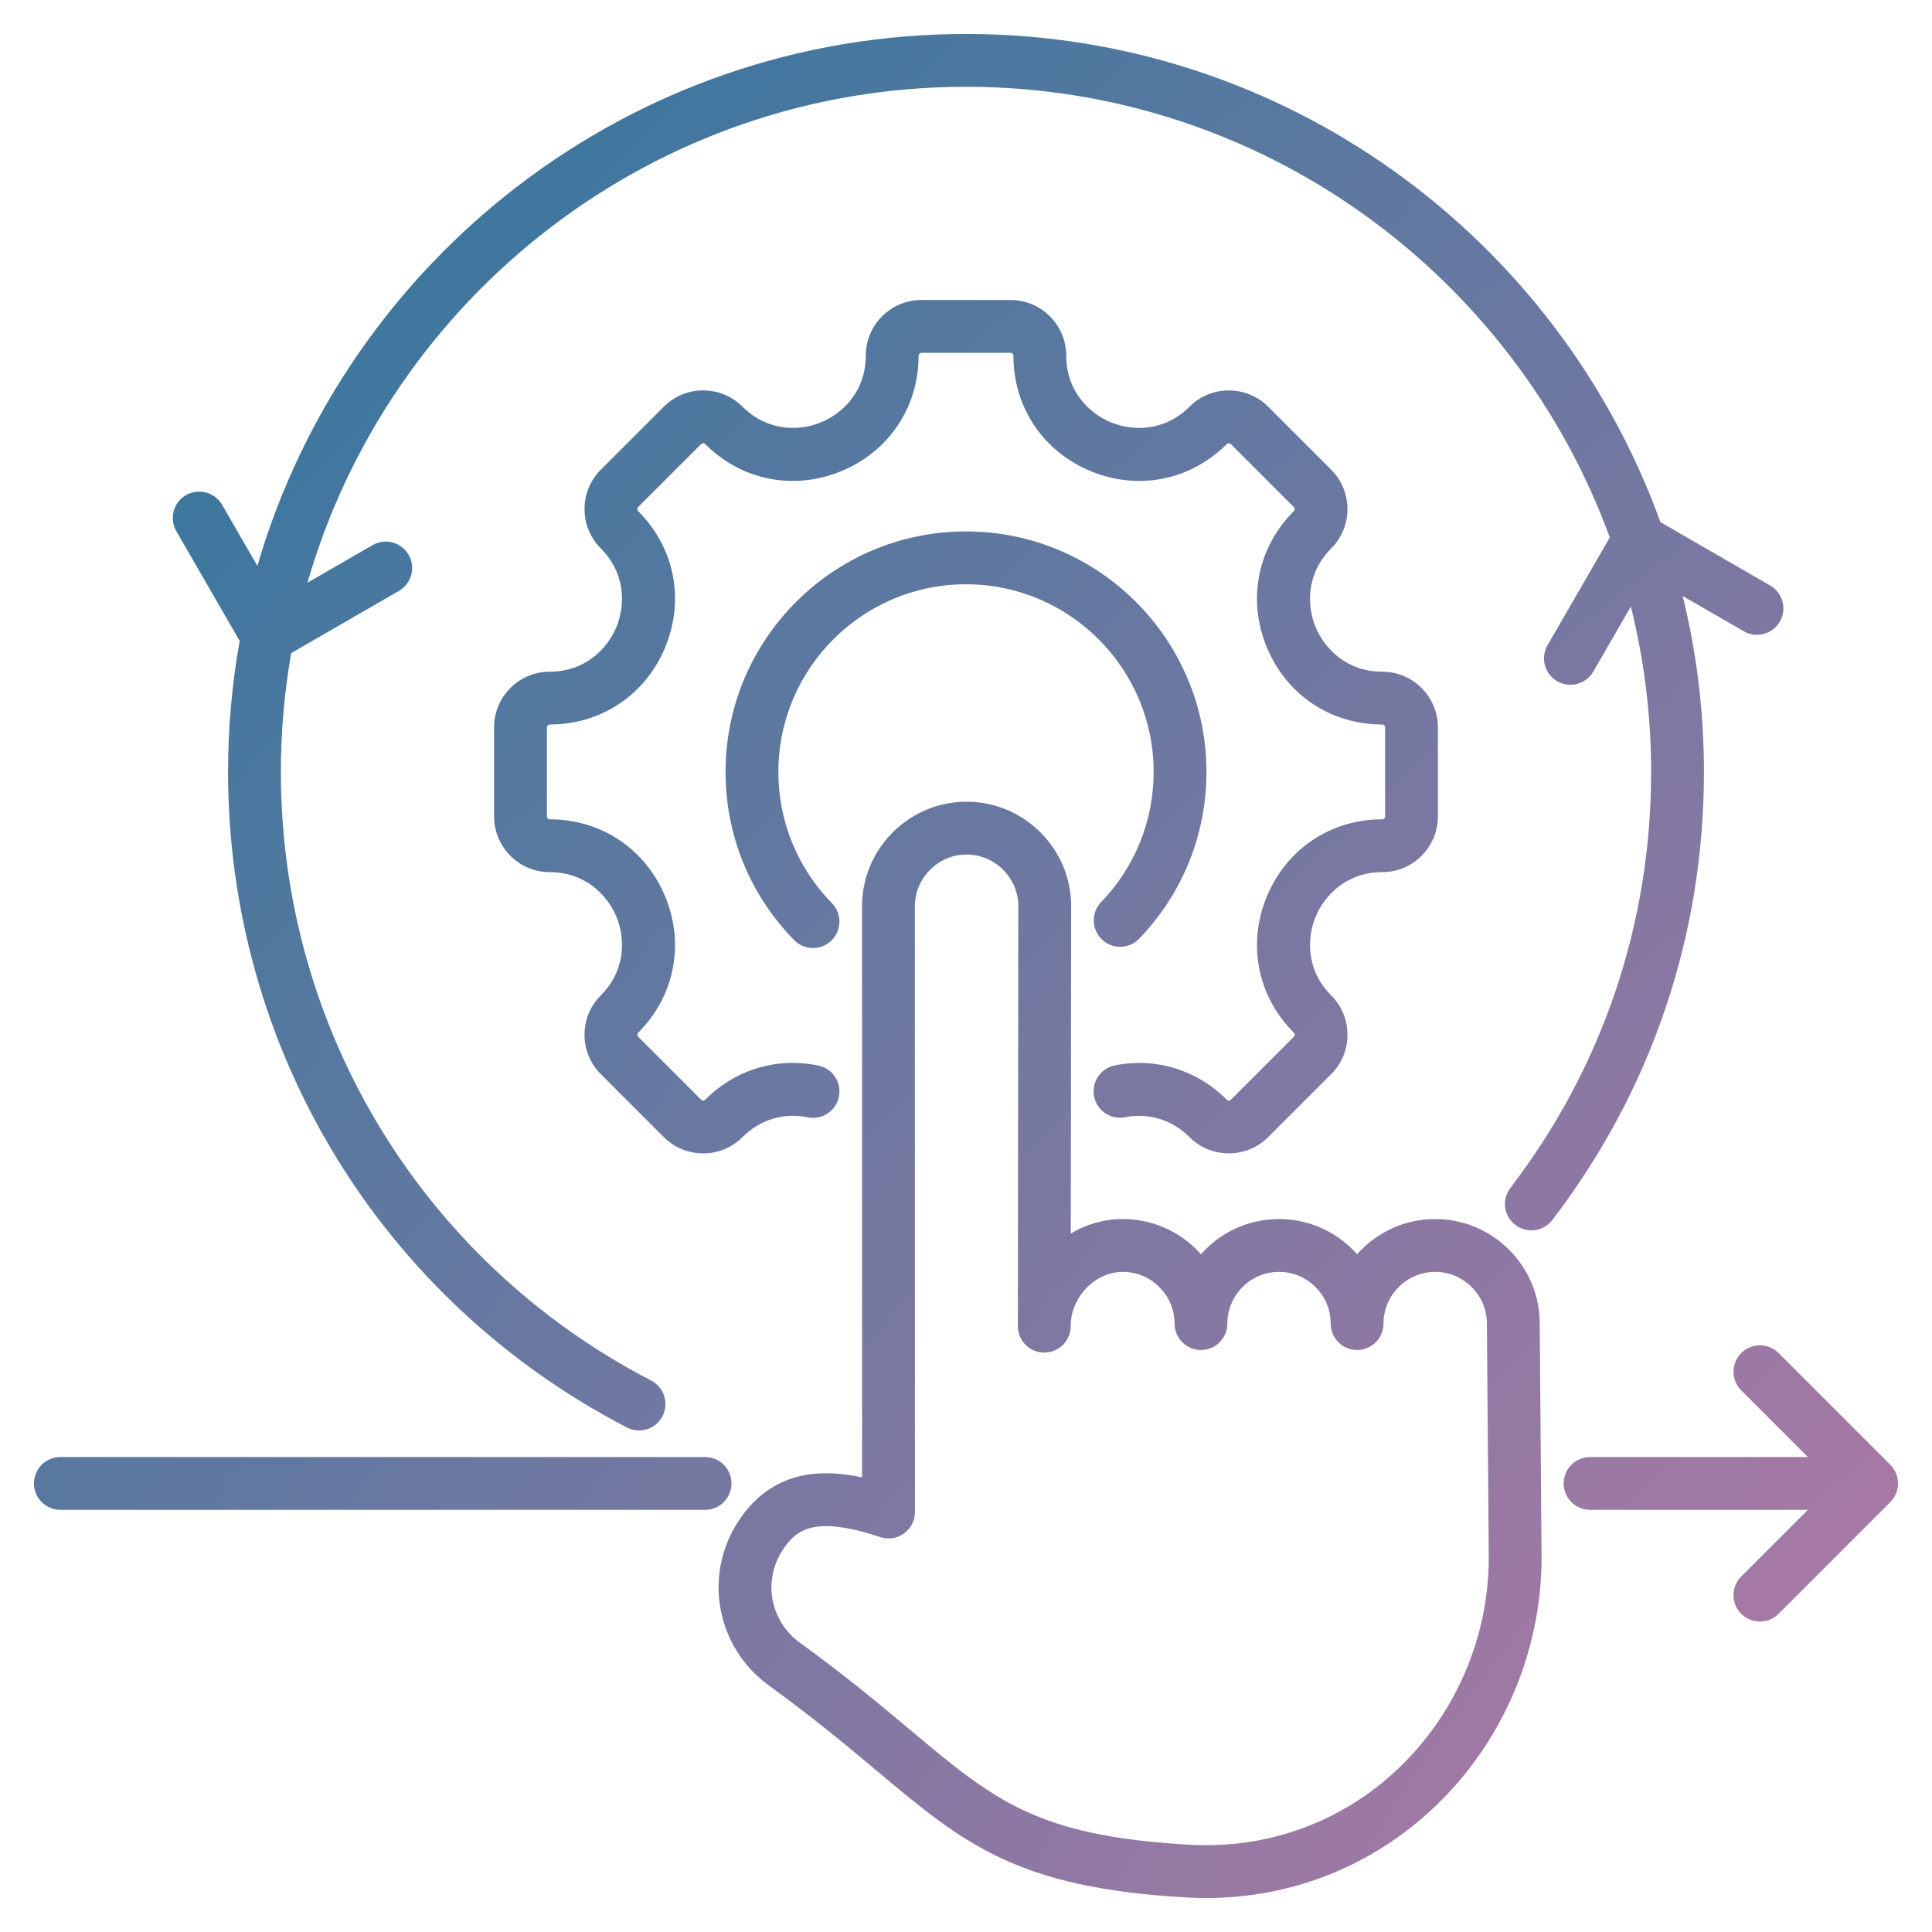 <svg xmlns="http://www.w3.org/2000/svg" width="50" height="50" viewBox="0 0 50 50" fill="none"><g clip-path="url(#clip0_473_1519)"><path d="M15.549 25.76C16.198 25.11 16.183 24.283 15.952 23.725C15.721 23.167 15.146 22.571 14.228 22.571C13.433 22.571 12.787 21.924 12.787 21.13V18.824C12.787 18.029 13.433 17.383 14.228 17.383C15.146 17.383 15.721 16.787 15.952 16.229C16.183 15.671 16.198 14.844 15.549 14.194C14.987 13.632 14.987 12.718 15.549 12.156L17.179 10.526C17.451 10.254 17.813 10.104 18.198 10.104C18.583 10.104 18.945 10.254 19.217 10.526C19.867 11.175 20.694 11.16 21.252 10.929C21.81 10.698 22.406 10.123 22.406 9.205C22.406 8.41 23.052 7.764 23.847 7.764H26.153C26.947 7.764 27.594 8.41 27.594 9.205C27.594 10.123 28.19 10.698 28.748 10.929C29.305 11.16 30.133 11.175 30.783 10.526C31.345 9.964 32.259 9.964 32.821 10.526L34.451 12.156C35.013 12.718 35.013 13.632 34.451 14.194C33.802 14.844 33.817 15.671 34.048 16.229C34.279 16.787 34.853 17.383 35.772 17.383C36.567 17.383 37.213 18.029 37.213 18.824V21.13C37.213 21.924 36.567 22.571 35.772 22.571C34.853 22.571 34.279 23.167 34.048 23.725C33.817 24.283 33.802 25.11 34.451 25.76C34.723 26.032 34.873 26.394 34.873 26.779C34.873 27.164 34.723 27.526 34.451 27.798L32.821 29.428C32.259 29.99 31.345 29.99 30.783 29.428C30.335 28.981 29.729 28.793 29.117 28.913C28.747 28.986 28.387 28.745 28.315 28.375C28.242 28.004 28.483 27.645 28.854 27.572C29.919 27.362 30.975 27.687 31.75 28.461C31.778 28.49 31.825 28.49 31.854 28.461L33.485 26.831C33.499 26.817 33.506 26.799 33.506 26.779C33.506 26.759 33.499 26.741 33.485 26.727C32.543 25.785 32.275 24.434 32.785 23.202C33.295 21.969 34.44 21.204 35.772 21.204C35.813 21.204 35.846 21.171 35.846 21.13V18.824C35.846 18.783 35.813 18.75 35.772 18.75C34.44 18.75 33.295 17.985 32.785 16.752C32.275 15.52 32.543 14.169 33.485 13.227C33.513 13.198 33.513 13.152 33.485 13.123L31.854 11.492C31.825 11.464 31.778 11.464 31.75 11.492C30.808 12.434 29.457 12.702 28.224 12.192C26.992 11.681 26.227 10.537 26.227 9.205C26.227 9.164 26.194 9.131 26.153 9.131H23.847C23.806 9.131 23.773 9.164 23.773 9.205C23.773 10.537 23.008 11.681 21.776 12.192C20.543 12.702 19.192 12.434 18.25 11.492C18.222 11.464 18.175 11.464 18.146 11.492L16.515 13.123C16.487 13.152 16.487 13.198 16.515 13.227C17.457 14.169 17.726 15.52 17.215 16.752C16.704 17.985 15.56 18.75 14.228 18.75C14.187 18.75 14.154 18.783 14.154 18.824V21.13C14.154 21.171 14.187 21.204 14.228 21.204C15.56 21.204 16.704 21.969 17.215 23.202C17.726 24.434 17.457 25.785 16.515 26.727C16.501 26.741 16.494 26.759 16.494 26.779C16.494 26.799 16.501 26.817 16.515 26.831L18.146 28.461C18.175 28.49 18.222 28.49 18.25 28.461C19.035 27.677 20.103 27.354 21.18 27.577C21.549 27.653 21.787 28.015 21.71 28.385C21.634 28.754 21.272 28.992 20.903 28.916C20.285 28.788 19.671 28.975 19.217 29.428C18.945 29.7 18.583 29.85 18.198 29.85C17.813 29.85 17.452 29.7 17.179 29.428L15.549 27.798C15.277 27.526 15.127 27.164 15.127 26.779C15.127 26.394 15.277 26.032 15.549 25.76ZM18.931 38.391C18.931 38.014 18.625 37.708 18.247 37.708H1.562C1.185 37.708 0.879 38.014 0.879 38.391C0.879 38.769 1.185 39.075 1.562 39.075H18.247C18.625 39.075 18.931 38.769 18.931 38.391ZM25 15.121C27.678 15.121 29.856 17.299 29.856 19.977C29.856 21.24 29.374 22.436 28.498 23.345C28.236 23.617 28.244 24.05 28.516 24.312C28.788 24.574 29.221 24.566 29.482 24.294C30.605 23.128 31.223 21.595 31.223 19.977C31.223 16.545 28.432 13.753 25 13.753C21.568 13.753 18.777 16.545 18.777 19.977C18.777 21.614 19.407 23.16 20.552 24.329C20.686 24.466 20.863 24.535 21.041 24.535C21.213 24.535 21.386 24.47 21.519 24.34C21.788 24.076 21.793 23.643 21.529 23.373C20.636 22.46 20.144 21.254 20.144 19.977C20.144 17.299 22.322 15.121 25 15.121ZM48.921 37.908L46.03 35.017C45.763 34.75 45.33 34.75 45.063 35.017C44.796 35.284 44.796 35.716 45.063 35.983L46.787 37.708H41.15C40.773 37.708 40.467 38.014 40.467 38.391C40.467 38.769 40.773 39.075 41.15 39.075H46.787L45.063 40.799C44.796 41.066 44.796 41.499 45.063 41.766C45.197 41.899 45.371 41.966 45.547 41.966C45.721 41.966 45.896 41.899 46.03 41.766L48.921 38.874C49.049 38.746 49.121 38.572 49.121 38.391C49.121 38.21 49.049 38.036 48.921 37.908ZM43.548 15.425L45.129 16.337C45.456 16.526 45.874 16.414 46.063 16.087C46.251 15.76 46.139 15.342 45.812 15.153L42.971 13.512C40.316 6.154 33.263 0.879 25 0.879C16.319 0.879 8.974 6.701 6.661 14.645L5.748 13.065C5.559 12.738 5.141 12.626 4.814 12.814C4.487 13.003 4.375 13.421 4.564 13.748L6.203 16.587C6.006 17.688 5.902 18.82 5.902 19.977C5.902 27.142 9.857 33.643 16.224 36.943C16.325 36.995 16.432 37.02 16.538 37.02C16.785 37.02 17.024 36.886 17.145 36.651C17.319 36.316 17.188 35.903 16.853 35.729C10.941 32.665 7.269 26.629 7.269 19.977C7.269 18.928 7.361 17.901 7.537 16.902L10.325 15.292C10.652 15.103 10.764 14.685 10.575 14.358C10.387 14.031 9.969 13.919 9.642 14.108L7.957 15.08C10.088 7.677 16.921 2.246 25 2.246C32.646 2.246 39.178 7.111 41.661 13.909L40.051 16.697C39.862 17.024 39.974 17.442 40.301 17.631C40.409 17.693 40.527 17.722 40.643 17.722C40.879 17.722 41.109 17.6 41.235 17.38L42.207 15.697C42.548 17.068 42.731 18.501 42.731 19.977C42.731 23.907 41.471 27.63 39.089 30.743C38.859 31.043 38.916 31.472 39.216 31.701C39.516 31.931 39.945 31.874 40.174 31.574C42.741 28.22 44.098 24.21 44.098 19.977C44.098 18.408 43.907 16.884 43.548 15.425ZM39.848 34.256L39.896 40.329C39.889 42.77 38.87 45.122 37.099 46.789C35.492 48.303 33.418 49.121 31.214 49.121C31.043 49.121 30.872 49.116 30.699 49.106C26.304 48.855 24.947 47.719 22.7 45.836C21.929 45.191 21.055 44.459 19.894 43.617C18.539 42.633 18.193 40.769 19.107 39.373C19.952 38.082 21.174 37.994 22.311 38.233L22.31 23.453C22.31 22.732 22.593 22.053 23.105 21.541C23.617 21.03 24.296 20.748 25.015 20.748H25.017C25.738 20.749 26.416 21.031 26.928 21.544C27.44 22.056 27.722 22.735 27.721 23.456L27.712 31.924C28.121 31.679 28.582 31.549 29.059 31.549H29.061C29.781 31.549 30.46 31.832 30.971 32.344C31.009 32.382 31.045 32.42 31.08 32.459C31.116 32.419 31.153 32.38 31.191 32.342C31.703 31.831 32.381 31.549 33.101 31.549H33.103C33.824 31.549 34.503 31.832 35.015 32.346C35.052 32.383 35.088 32.42 35.122 32.459C35.157 32.419 35.194 32.381 35.232 32.343C35.744 31.831 36.422 31.549 37.142 31.549H37.144C37.864 31.549 38.543 31.832 39.055 32.344C39.567 32.856 39.848 33.535 39.848 34.256ZM38.529 40.333L38.481 34.261C38.481 33.9 38.341 33.564 38.087 33.31C37.834 33.056 37.498 32.916 37.143 32.916C37.143 32.916 37.142 32.916 37.142 32.916C36.787 32.916 36.452 33.056 36.198 33.309C35.946 33.562 35.806 33.895 35.805 34.249V34.255C35.804 34.632 35.499 34.938 35.122 34.938C35.122 34.938 35.121 34.938 35.121 34.938C34.744 34.937 34.438 34.632 34.438 34.254C34.438 34.254 34.438 34.253 34.438 34.252C34.438 34.252 34.438 34.252 34.438 34.252C34.438 34.251 34.438 34.25 34.438 34.249C34.438 33.897 34.299 33.563 34.047 33.311C33.793 33.056 33.458 32.916 33.102 32.916C33.102 32.916 33.101 32.916 33.101 32.916C32.746 32.916 32.411 33.055 32.157 33.309C31.903 33.563 31.764 33.898 31.764 34.254V34.255C31.763 34.632 31.457 34.938 31.08 34.938C31.08 34.938 31.08 34.938 31.08 34.938C30.702 34.937 30.397 34.631 30.397 34.254C30.397 34.252 30.397 34.25 30.397 34.248C30.396 33.896 30.257 33.563 30.004 33.31C29.75 33.056 29.415 32.916 29.06 32.916C29.06 32.916 29.059 32.916 29.059 32.916C28.72 32.916 28.39 33.059 28.132 33.319C27.866 33.585 27.713 33.943 27.71 34.301V34.322C27.709 34.699 27.404 35.004 27.027 35.005C27.027 35.005 27.026 35.005 27.026 35.005C26.65 35.005 26.344 34.701 26.342 34.325C26.342 34.315 26.342 34.306 26.342 34.296L26.354 23.454C26.354 23.099 26.214 22.764 25.961 22.51C25.707 22.256 25.371 22.116 25.016 22.115C25.016 22.115 25.015 22.115 25.015 22.115C24.66 22.115 24.325 22.255 24.072 22.509C23.817 22.762 23.677 23.098 23.677 23.453L23.679 39.131C23.679 39.35 23.573 39.556 23.395 39.685C23.217 39.814 22.988 39.849 22.779 39.779C22.173 39.578 21.724 39.496 21.381 39.496C20.736 39.496 20.47 39.787 20.251 40.122C19.737 40.907 19.933 41.956 20.697 42.51C21.897 43.38 22.79 44.128 23.578 44.788C25.746 46.604 26.834 47.516 30.778 47.741C32.794 47.857 34.706 47.165 36.162 45.794C37.66 44.383 38.523 42.392 38.529 40.333Z" fill="url(#paint0_radial_473_1519)"></path></g><defs><radialGradient id="paint0_radial_473_1519" cx="0" cy="0" r="1" gradientUnits="userSpaceOnUse" gradientTransform="translate(49.121 49.121) rotate(-135.193) scale(68.456 142.905)"><stop stop-color="#B679A5"></stop><stop offset="0.506" stop-color="#6D78A1"></stop><stop offset="1" stop-color="#25779D"></stop></radialGradient><clipPath id="clip0_473_1519"><rect width="50" height="50" fill="white"></rect></clipPath></defs></svg>
